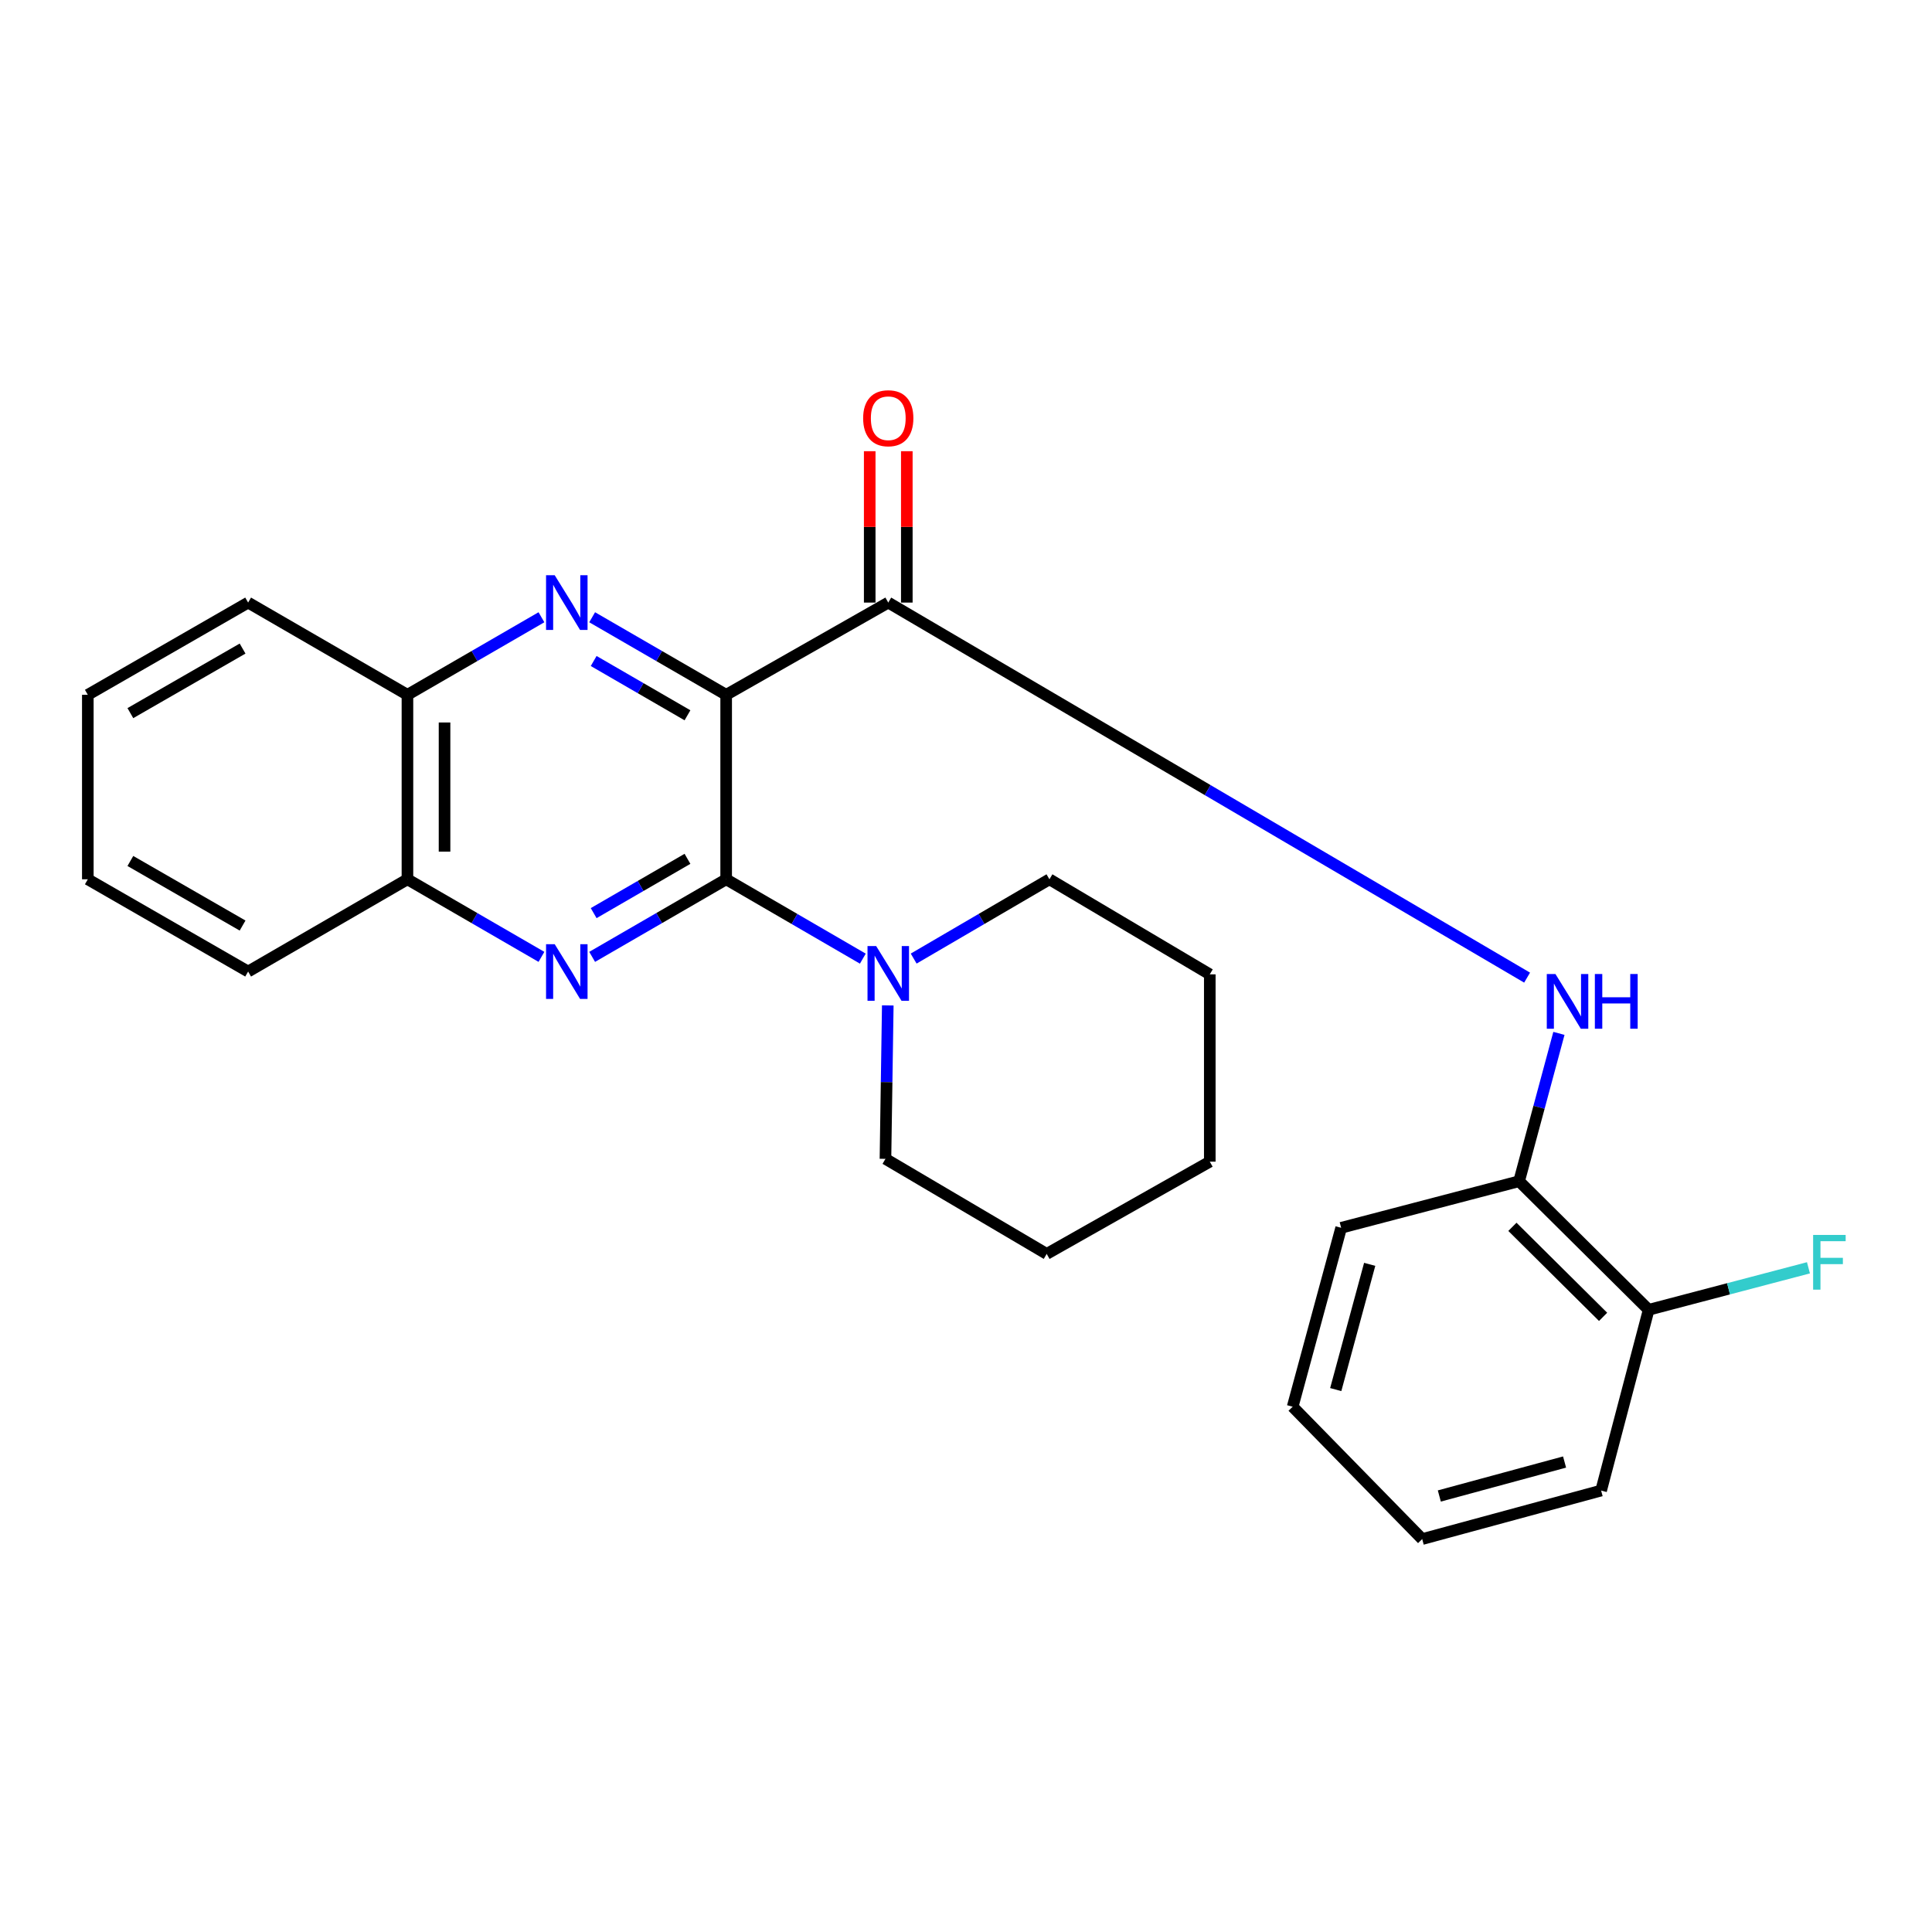 <?xml version='1.0' encoding='iso-8859-1'?>
<svg version='1.1' baseProfile='full'
              xmlns='http://www.w3.org/2000/svg'
                      xmlns:rdkit='http://www.rdkit.org/xml'
                      xmlns:xlink='http://www.w3.org/1999/xlink'
                  xml:space='preserve'
width='1000px' height='1000px' viewBox='0 0 1000 1000'>
<!-- END OF HEADER -->
<rect style='opacity:1.0;fill:#FFFFFF;stroke:none' width='1000' height='1000' x='0' y='0'> </rect>
<path class='bond-0' d='M 375.861,359.633 L 375.861,455.121' style='fill:none;fill-rule:evenodd;stroke:#000000;stroke-width:6px;stroke-linecap:butt;stroke-linejoin:miter;stroke-opacity:1' />
<path class='bond-1' d='M 375.861,359.633 L 341.18,339.561' style='fill:none;fill-rule:evenodd;stroke:#000000;stroke-width:6px;stroke-linecap:butt;stroke-linejoin:miter;stroke-opacity:1' />
<path class='bond-1' d='M 341.18,339.561 L 306.499,319.489' style='fill:none;fill-rule:evenodd;stroke:#0000FF;stroke-width:6px;stroke-linecap:butt;stroke-linejoin:miter;stroke-opacity:1' />
<path class='bond-1' d='M 355.838,370.231 L 331.561,356.181' style='fill:none;fill-rule:evenodd;stroke:#000000;stroke-width:6px;stroke-linecap:butt;stroke-linejoin:miter;stroke-opacity:1' />
<path class='bond-1' d='M 331.561,356.181 L 307.284,342.13' style='fill:none;fill-rule:evenodd;stroke:#0000FF;stroke-width:6px;stroke-linecap:butt;stroke-linejoin:miter;stroke-opacity:1' />
<path class='bond-3' d='M 375.861,359.633 L 459.763,311.894' style='fill:none;fill-rule:evenodd;stroke:#000000;stroke-width:6px;stroke-linecap:butt;stroke-linejoin:miter;stroke-opacity:1' />
<path class='bond-2' d='M 375.861,455.121 L 341.18,475.198' style='fill:none;fill-rule:evenodd;stroke:#000000;stroke-width:6px;stroke-linecap:butt;stroke-linejoin:miter;stroke-opacity:1' />
<path class='bond-2' d='M 341.18,475.198 L 306.499,495.274' style='fill:none;fill-rule:evenodd;stroke:#0000FF;stroke-width:6px;stroke-linecap:butt;stroke-linejoin:miter;stroke-opacity:1' />
<path class='bond-2' d='M 355.836,444.526 L 331.559,458.579' style='fill:none;fill-rule:evenodd;stroke:#000000;stroke-width:6px;stroke-linecap:butt;stroke-linejoin:miter;stroke-opacity:1' />
<path class='bond-2' d='M 331.559,458.579 L 307.283,472.633' style='fill:none;fill-rule:evenodd;stroke:#0000FF;stroke-width:6px;stroke-linecap:butt;stroke-linejoin:miter;stroke-opacity:1' />
<path class='bond-4' d='M 375.861,455.121 L 411.229,475.659' style='fill:none;fill-rule:evenodd;stroke:#000000;stroke-width:6px;stroke-linecap:butt;stroke-linejoin:miter;stroke-opacity:1' />
<path class='bond-4' d='M 411.229,475.659 L 446.598,496.197' style='fill:none;fill-rule:evenodd;stroke:#0000FF;stroke-width:6px;stroke-linecap:butt;stroke-linejoin:miter;stroke-opacity:1' />
<path class='bond-6' d='M 280.254,319.489 L 245.573,339.561' style='fill:none;fill-rule:evenodd;stroke:#0000FF;stroke-width:6px;stroke-linecap:butt;stroke-linejoin:miter;stroke-opacity:1' />
<path class='bond-6' d='M 245.573,339.561 L 210.892,359.633' style='fill:none;fill-rule:evenodd;stroke:#000000;stroke-width:6px;stroke-linecap:butt;stroke-linejoin:miter;stroke-opacity:1' />
<path class='bond-25' d='M 280.254,495.274 L 245.573,475.198' style='fill:none;fill-rule:evenodd;stroke:#0000FF;stroke-width:6px;stroke-linecap:butt;stroke-linejoin:miter;stroke-opacity:1' />
<path class='bond-25' d='M 245.573,475.198 L 210.892,455.121' style='fill:none;fill-rule:evenodd;stroke:#000000;stroke-width:6px;stroke-linecap:butt;stroke-linejoin:miter;stroke-opacity:1' />
<path class='bond-5' d='M 459.763,311.894 L 625.093,408.956' style='fill:none;fill-rule:evenodd;stroke:#000000;stroke-width:6px;stroke-linecap:butt;stroke-linejoin:miter;stroke-opacity:1' />
<path class='bond-5' d='M 625.093,408.956 L 790.423,506.018' style='fill:none;fill-rule:evenodd;stroke:#0000FF;stroke-width:6px;stroke-linecap:butt;stroke-linejoin:miter;stroke-opacity:1' />
<path class='bond-9' d='M 469.365,311.894 L 469.365,272.719' style='fill:none;fill-rule:evenodd;stroke:#000000;stroke-width:6px;stroke-linecap:butt;stroke-linejoin:miter;stroke-opacity:1' />
<path class='bond-9' d='M 469.365,272.719 L 469.365,233.543' style='fill:none;fill-rule:evenodd;stroke:#FF0000;stroke-width:6px;stroke-linecap:butt;stroke-linejoin:miter;stroke-opacity:1' />
<path class='bond-9' d='M 450.162,311.894 L 450.162,272.719' style='fill:none;fill-rule:evenodd;stroke:#000000;stroke-width:6px;stroke-linecap:butt;stroke-linejoin:miter;stroke-opacity:1' />
<path class='bond-9' d='M 450.162,272.719 L 450.162,233.543' style='fill:none;fill-rule:evenodd;stroke:#FF0000;stroke-width:6px;stroke-linecap:butt;stroke-linejoin:miter;stroke-opacity:1' />
<path class='bond-12' d='M 459.513,520.401 L 458.913,560.111' style='fill:none;fill-rule:evenodd;stroke:#0000FF;stroke-width:6px;stroke-linecap:butt;stroke-linejoin:miter;stroke-opacity:1' />
<path class='bond-12' d='M 458.913,560.111 L 458.313,599.821' style='fill:none;fill-rule:evenodd;stroke:#000000;stroke-width:6px;stroke-linecap:butt;stroke-linejoin:miter;stroke-opacity:1' />
<path class='bond-13' d='M 472.919,496.159 L 508.053,475.64' style='fill:none;fill-rule:evenodd;stroke:#0000FF;stroke-width:6px;stroke-linecap:butt;stroke-linejoin:miter;stroke-opacity:1' />
<path class='bond-13' d='M 508.053,475.64 L 543.186,455.121' style='fill:none;fill-rule:evenodd;stroke:#000000;stroke-width:6px;stroke-linecap:butt;stroke-linejoin:miter;stroke-opacity:1' />
<path class='bond-8' d='M 806.893,534.877 L 796.59,573.136' style='fill:none;fill-rule:evenodd;stroke:#0000FF;stroke-width:6px;stroke-linecap:butt;stroke-linejoin:miter;stroke-opacity:1' />
<path class='bond-8' d='M 796.59,573.136 L 786.286,611.395' style='fill:none;fill-rule:evenodd;stroke:#000000;stroke-width:6px;stroke-linecap:butt;stroke-linejoin:miter;stroke-opacity:1' />
<path class='bond-7' d='M 210.892,359.633 L 210.892,455.121' style='fill:none;fill-rule:evenodd;stroke:#000000;stroke-width:6px;stroke-linecap:butt;stroke-linejoin:miter;stroke-opacity:1' />
<path class='bond-7' d='M 230.094,373.956 L 230.094,440.798' style='fill:none;fill-rule:evenodd;stroke:#000000;stroke-width:6px;stroke-linecap:butt;stroke-linejoin:miter;stroke-opacity:1' />
<path class='bond-15' d='M 210.892,359.633 L 128.429,311.894' style='fill:none;fill-rule:evenodd;stroke:#000000;stroke-width:6px;stroke-linecap:butt;stroke-linejoin:miter;stroke-opacity:1' />
<path class='bond-16' d='M 210.892,455.121 L 128.429,502.871' style='fill:none;fill-rule:evenodd;stroke:#000000;stroke-width:6px;stroke-linecap:butt;stroke-linejoin:miter;stroke-opacity:1' />
<path class='bond-10' d='M 786.286,611.395 L 853.345,677.952' style='fill:none;fill-rule:evenodd;stroke:#000000;stroke-width:6px;stroke-linecap:butt;stroke-linejoin:miter;stroke-opacity:1' />
<path class='bond-10' d='M 782.818,635.008 L 829.759,681.598' style='fill:none;fill-rule:evenodd;stroke:#000000;stroke-width:6px;stroke-linecap:butt;stroke-linejoin:miter;stroke-opacity:1' />
<path class='bond-14' d='M 786.286,611.395 L 694.18,635.505' style='fill:none;fill-rule:evenodd;stroke:#000000;stroke-width:6px;stroke-linecap:butt;stroke-linejoin:miter;stroke-opacity:1' />
<path class='bond-11' d='M 853.345,677.952 L 894.699,667.082' style='fill:none;fill-rule:evenodd;stroke:#000000;stroke-width:6px;stroke-linecap:butt;stroke-linejoin:miter;stroke-opacity:1' />
<path class='bond-11' d='M 894.699,667.082 L 936.053,656.212' style='fill:none;fill-rule:evenodd;stroke:#33CCCC;stroke-width:6px;stroke-linecap:butt;stroke-linejoin:miter;stroke-opacity:1' />
<path class='bond-17' d='M 853.345,677.952 L 828.734,771.51' style='fill:none;fill-rule:evenodd;stroke:#000000;stroke-width:6px;stroke-linecap:butt;stroke-linejoin:miter;stroke-opacity:1' />
<path class='bond-19' d='M 458.313,599.821 L 541.768,649.021' style='fill:none;fill-rule:evenodd;stroke:#000000;stroke-width:6px;stroke-linecap:butt;stroke-linejoin:miter;stroke-opacity:1' />
<path class='bond-18' d='M 543.186,455.121 L 626.183,504.322' style='fill:none;fill-rule:evenodd;stroke:#000000;stroke-width:6px;stroke-linecap:butt;stroke-linejoin:miter;stroke-opacity:1' />
<path class='bond-20' d='M 694.18,635.505 L 669.078,728.113' style='fill:none;fill-rule:evenodd;stroke:#000000;stroke-width:6px;stroke-linecap:butt;stroke-linejoin:miter;stroke-opacity:1' />
<path class='bond-20' d='M 708.948,654.42 L 691.377,719.245' style='fill:none;fill-rule:evenodd;stroke:#000000;stroke-width:6px;stroke-linecap:butt;stroke-linejoin:miter;stroke-opacity:1' />
<path class='bond-22' d='M 128.429,311.894 L 45.455,359.633' style='fill:none;fill-rule:evenodd;stroke:#000000;stroke-width:6px;stroke-linecap:butt;stroke-linejoin:miter;stroke-opacity:1' />
<path class='bond-22' d='M 125.559,335.699 L 67.477,369.116' style='fill:none;fill-rule:evenodd;stroke:#000000;stroke-width:6px;stroke-linecap:butt;stroke-linejoin:miter;stroke-opacity:1' />
<path class='bond-26' d='M 128.429,502.871 L 45.455,455.121' style='fill:none;fill-rule:evenodd;stroke:#000000;stroke-width:6px;stroke-linecap:butt;stroke-linejoin:miter;stroke-opacity:1' />
<path class='bond-26' d='M 125.561,479.065 L 67.478,445.641' style='fill:none;fill-rule:evenodd;stroke:#000000;stroke-width:6px;stroke-linecap:butt;stroke-linejoin:miter;stroke-opacity:1' />
<path class='bond-28' d='M 828.734,771.51 L 736.126,796.622' style='fill:none;fill-rule:evenodd;stroke:#000000;stroke-width:6px;stroke-linecap:butt;stroke-linejoin:miter;stroke-opacity:1' />
<path class='bond-28' d='M 809.817,756.744 L 744.992,774.322' style='fill:none;fill-rule:evenodd;stroke:#000000;stroke-width:6px;stroke-linecap:butt;stroke-linejoin:miter;stroke-opacity:1' />
<path class='bond-24' d='M 626.183,504.322 L 626.183,601.272' style='fill:none;fill-rule:evenodd;stroke:#000000;stroke-width:6px;stroke-linecap:butt;stroke-linejoin:miter;stroke-opacity:1' />
<path class='bond-27' d='M 541.768,649.021 L 626.183,601.272' style='fill:none;fill-rule:evenodd;stroke:#000000;stroke-width:6px;stroke-linecap:butt;stroke-linejoin:miter;stroke-opacity:1' />
<path class='bond-23' d='M 669.078,728.113 L 736.126,796.622' style='fill:none;fill-rule:evenodd;stroke:#000000;stroke-width:6px;stroke-linecap:butt;stroke-linejoin:miter;stroke-opacity:1' />
<path class='bond-21' d='M 45.455,455.121 L 45.455,359.633' style='fill:none;fill-rule:evenodd;stroke:#000000;stroke-width:6px;stroke-linecap:butt;stroke-linejoin:miter;stroke-opacity:1' />
<path  class='atom-2' d='M 287.116 297.734
L 296.396 312.734
Q 297.316 314.214, 298.796 316.894
Q 300.276 319.574, 300.356 319.734
L 300.356 297.734
L 304.116 297.734
L 304.116 326.054
L 300.236 326.054
L 290.276 309.654
Q 289.116 307.734, 287.876 305.534
Q 286.676 303.334, 286.316 302.654
L 286.316 326.054
L 282.636 326.054
L 282.636 297.734
L 287.116 297.734
' fill='#0000FF'/>
<path  class='atom-3' d='M 287.116 488.711
L 296.396 503.711
Q 297.316 505.191, 298.796 507.871
Q 300.276 510.551, 300.356 510.711
L 300.356 488.711
L 304.116 488.711
L 304.116 517.031
L 300.236 517.031
L 290.276 500.631
Q 289.116 498.711, 287.876 496.511
Q 286.676 494.311, 286.316 493.631
L 286.316 517.031
L 282.636 517.031
L 282.636 488.711
L 287.116 488.711
' fill='#0000FF'/>
<path  class='atom-5' d='M 453.503 489.682
L 462.783 504.682
Q 463.703 506.162, 465.183 508.842
Q 466.663 511.522, 466.743 511.682
L 466.743 489.682
L 470.503 489.682
L 470.503 518.002
L 466.623 518.002
L 456.663 501.602
Q 455.503 499.682, 454.263 497.482
Q 453.063 495.282, 452.703 494.602
L 452.703 518.002
L 449.023 518.002
L 449.023 489.682
L 453.503 489.682
' fill='#0000FF'/>
<path  class='atom-6' d='M 805.096 504.147
L 814.376 519.147
Q 815.296 520.627, 816.776 523.307
Q 818.256 525.987, 818.336 526.147
L 818.336 504.147
L 822.096 504.147
L 822.096 532.467
L 818.216 532.467
L 808.256 516.067
Q 807.096 514.147, 805.856 511.947
Q 804.656 509.747, 804.296 509.067
L 804.296 532.467
L 800.616 532.467
L 800.616 504.147
L 805.096 504.147
' fill='#0000FF'/>
<path  class='atom-6' d='M 825.496 504.147
L 829.336 504.147
L 829.336 516.187
L 843.816 516.187
L 843.816 504.147
L 847.656 504.147
L 847.656 532.467
L 843.816 532.467
L 843.816 519.387
L 829.336 519.387
L 829.336 532.467
L 825.496 532.467
L 825.496 504.147
' fill='#0000FF'/>
<path  class='atom-10' d='M 446.763 216.475
Q 446.763 209.675, 450.123 205.875
Q 453.483 202.075, 459.763 202.075
Q 466.043 202.075, 469.403 205.875
Q 472.763 209.675, 472.763 216.475
Q 472.763 223.355, 469.363 227.275
Q 465.963 231.155, 459.763 231.155
Q 453.523 231.155, 450.123 227.275
Q 446.763 223.395, 446.763 216.475
M 459.763 227.955
Q 464.083 227.955, 466.403 225.075
Q 468.763 222.155, 468.763 216.475
Q 468.763 210.915, 466.403 208.115
Q 464.083 205.275, 459.763 205.275
Q 455.443 205.275, 453.083 208.075
Q 450.763 210.875, 450.763 216.475
Q 450.763 222.195, 453.083 225.075
Q 455.443 227.955, 459.763 227.955
' fill='#FF0000'/>
<path  class='atom-12' d='M 938.471 639.203
L 955.311 639.203
L 955.311 642.443
L 942.271 642.443
L 942.271 651.043
L 953.871 651.043
L 953.871 654.323
L 942.271 654.323
L 942.271 667.523
L 938.471 667.523
L 938.471 639.203
' fill='#33CCCC'/>
</svg>
